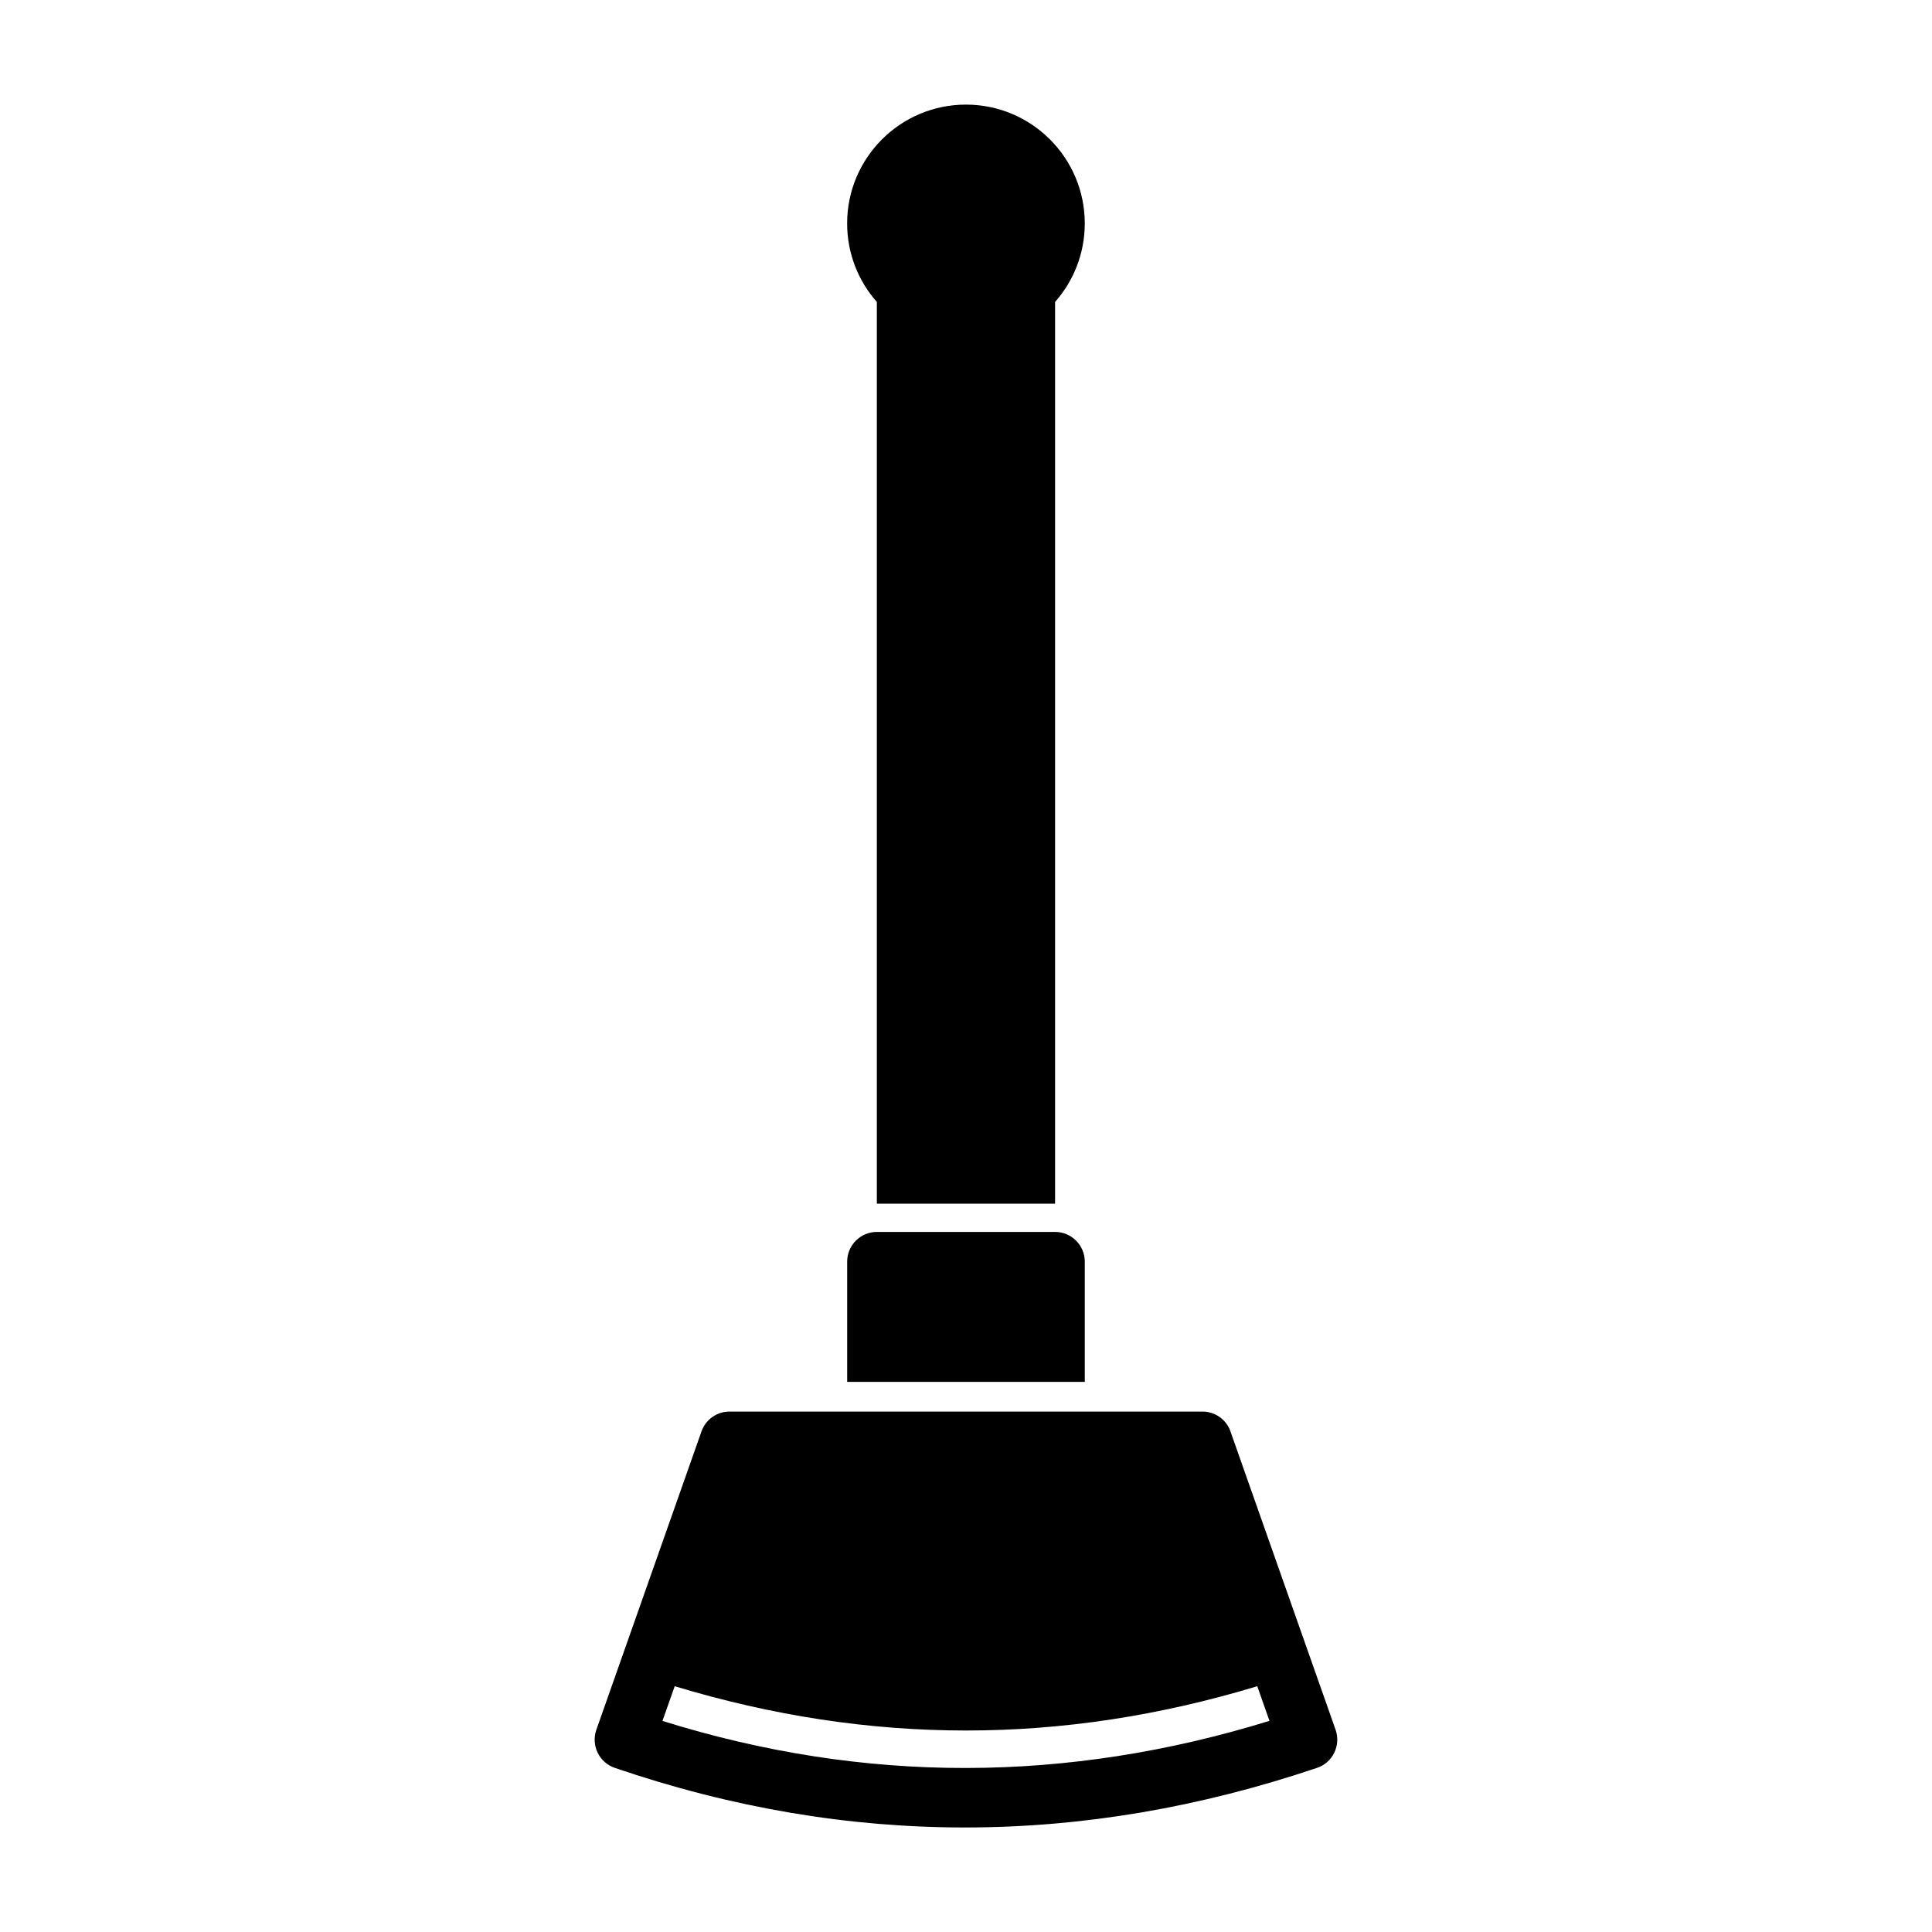 <?xml version="1.0" encoding="UTF-8"?>
<!-- Uploaded to: SVG Find, www.svgrepo.com, Generator: SVG Find Mixer Tools -->
<svg fill="#000000" width="800px" height="800px" version="1.1" viewBox="144 144 512 512" xmlns="http://www.w3.org/2000/svg">
 <path d="m470.09 523.34c-1.102-3.148-4.078-5.258-7.414-5.258h-125.36c-3.336 0-6.312 2.109-7.414 5.258l-27.867 79.082c-0.691 1.984-0.566 4.172 0.348 6.062 0.914 1.891 2.551 3.336 4.535 4.016 62.047 21.207 124.08 20.926 186.12 0 2-0.66 3.637-2.109 4.551-4 0.93-1.906 1.055-4.078 0.363-6.078l-27.867-79.082zm-147.29 67.527-3.242 9.195c53.625 16.75 107.23 16.516 160.86-0.016l-3.227-9.18c-51.734 15.648-102.64 15.648-154.39 0zm45.703-80.656h62.977v-31.867c0-4.344-3.527-7.871-7.871-7.871h-47.23c-4.344 0-7.871 3.527-7.871 7.871v31.867zm7.871-47.23h47.23v-238.96c4.894-5.543 7.871-12.832 7.871-20.812 0-17.383-14.105-31.488-31.488-31.488-17.383 0-31.488 14.105-31.488 31.488 0 7.981 2.977 15.273 7.871 20.812v238.96z" fill-rule="evenodd"/>
</svg>